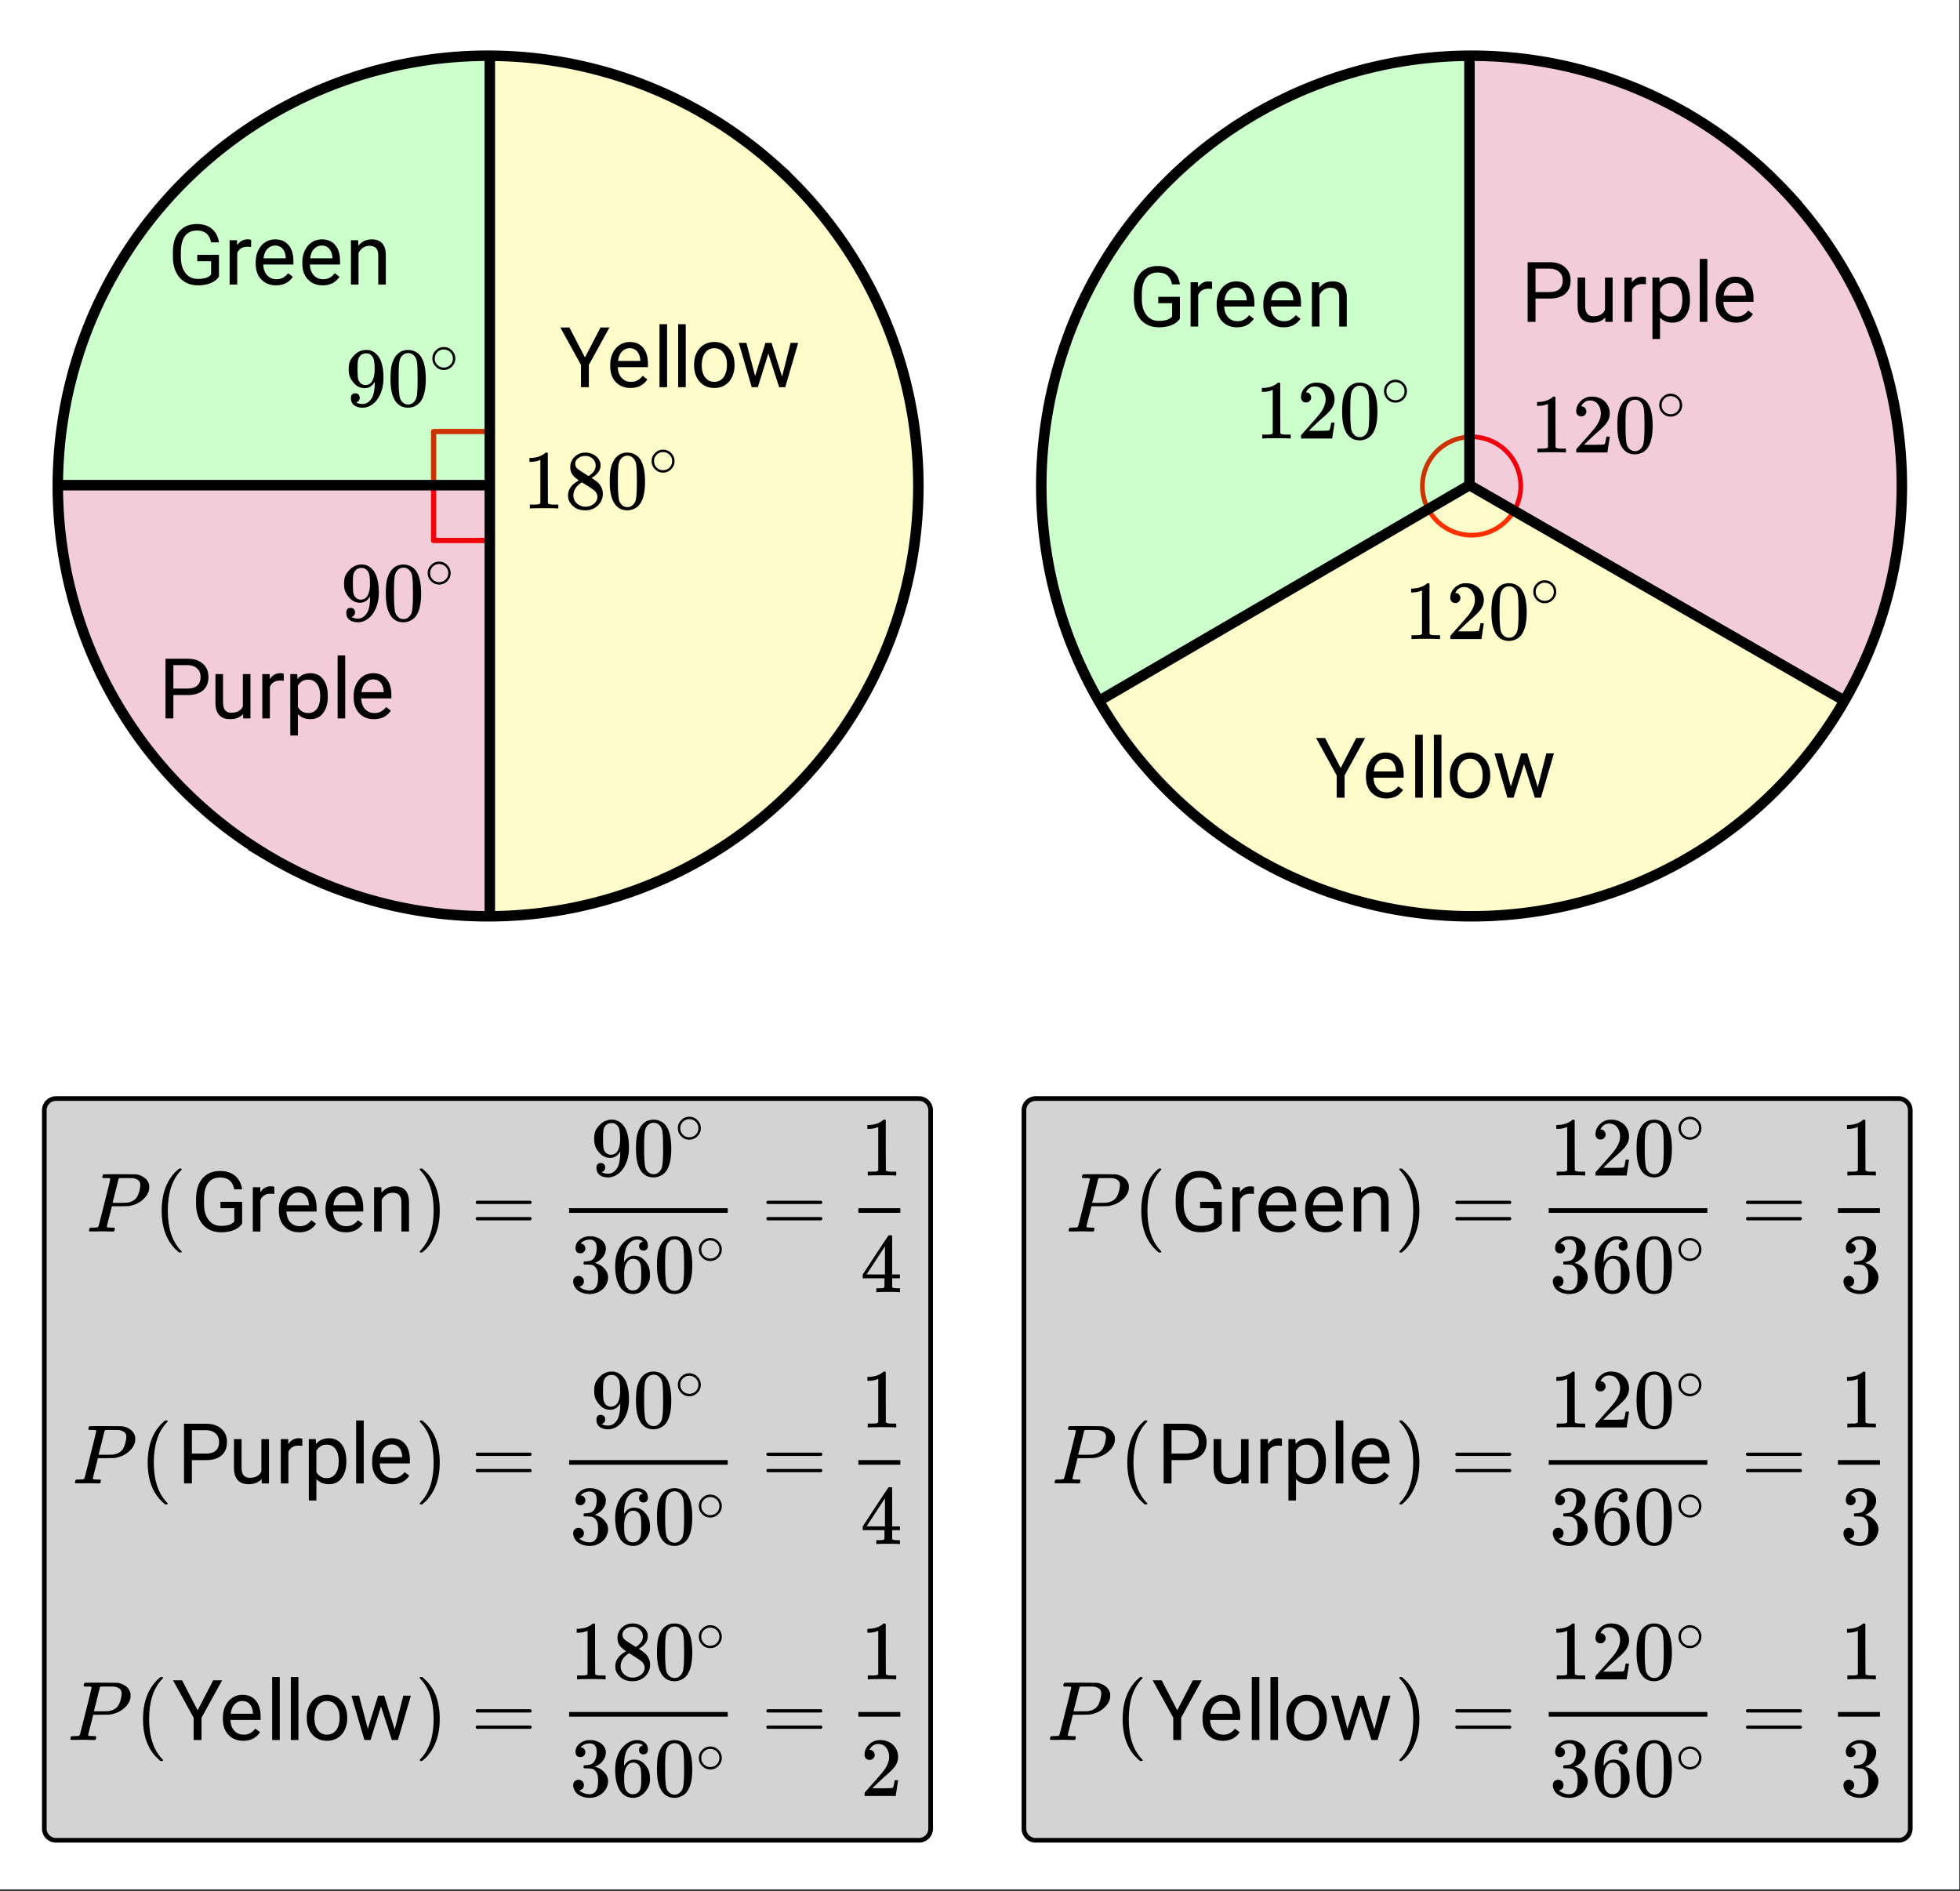 <svg xmlns="http://www.w3.org/2000/svg" xmlns:xlink="http://www.w3.org/1999/xlink" width="420.16" height="405.44" viewBox="0 0 315.12 304.08"><rect x="0" y="0" width="315.12" height="304.08" fill="#333333" stroke="none"/><defs><symbol overflow="visible" id="c"><path d="M2.328-1.297a.76.76 0 0 1-.14.469.597.597 0 0 1-.36.234l-.062.016c0 .012.03.039.093.078a.644.644 0 0 0 .157.063c.207.093.46.14.765.14.164 0 .281-.008.344-.031.438-.102.8-.379 1.094-.828.351-.508.531-1.383.531-2.625v-.094l-.063.11c-.375.617-.898.921-1.562.921-.719 0-1.328-.312-1.828-.937a3.351 3.351 0 0 1-.563-.938C.617-5.03.563-5.422.563-5.89c0-.52.066-.945.203-1.28.144-.333.39-.673.734-1.016a2.658 2.658 0 0 1 1.672-.797h.297c.187 0 .316.011.39.03.727.169 1.301.634 1.72 1.392.382.78.577 1.796.577 3.046 0 1.262-.273 2.329-.812 3.204a3.582 3.582 0 0 1-1.14 1.187c-.45.281-.915.422-1.391.422-.575 0-1.032-.133-1.376-.39C1.095-.364.922-.75.922-1.25c0-.508.238-.766.719-.766a.66.66 0 0 1 .484.188c.133.125.203.305.203.531zm1.375-7.11a1.891 1.891 0 0 0-.375-.03c-.344 0-.64.12-.89.359a1.5 1.5 0 0 0-.376.719c-.054.273-.078.742-.078 1.406 0 .617.02 1.101.063 1.453.05.344.187.625.406.844.219.21.5.312.844.312h.047c.488-.05.844-.304 1.062-.765.219-.47.328-1.036.328-1.704 0-.695-.039-1.195-.109-1.5a1.458 1.458 0 0 0-.328-.703c-.18-.207-.375-.336-.594-.39zm0 0"/></symbol><symbol overflow="visible" id="d"><path d="M1.297-7.89c.5-.727 1.187-1.094 2.062-1.094.657 0 1.235.226 1.735.671.238.231.441.54.61.922.331.743.5 1.766.5 3.079 0 1.386-.196 2.449-.579 3.187-.25.523-.621.902-1.11 1.14a2.534 2.534 0 0 1-1.14.282c-1.031 0-1.79-.473-2.266-1.422-.386-.738-.578-1.8-.578-3.188 0-.843.051-1.535.156-2.078.114-.539.317-1.039.61-1.5zm3.031-.173a1.252 1.252 0 0 0-.953-.421c-.375 0-.7.14-.969.421-.199.211-.336.465-.406.766-.074.293-.121.805-.14 1.531 0 .055-.008.23-.016.532v.734c0 .867.008 1.469.031 1.813.04.636.094 1.09.156 1.359.07.273.207.508.406.703.25.273.563.406.938.406.363 0 .672-.133.922-.406.195-.195.332-.43.406-.703.07-.27.125-.723.156-1.36.02-.343.032-.945.032-1.812 0-.195-.008-.441-.016-.734v-.532c-.023-.726-.07-1.238-.14-1.53-.075-.302-.212-.556-.407-.766zm0 0"/></symbol><symbol overflow="visible" id="f"><path d="M5.61 0c-.15-.031-.86-.047-2.141-.047C2.207-.047 1.5-.03 1.344 0h-.157v-.625h.344c.532 0 .867-.008 1.016-.031.07-.008.18-.067.328-.172v-6.969a.368.368 0 0 0-.11.031 3.865 3.865 0 0 1-1.39.266h-.25v-.625h.25c.758-.031 1.39-.203 1.89-.516.165-.093.305-.195.422-.312.02-.02.07-.031.157-.031a.36.36 0 0 1 .234.078v4.031l.016 4.047c.133.137.426.203.875.203h.797V0zm0 0"/></symbol><symbol overflow="visible" id="g"><path d="M2.328-4.516c-.45-.289-.793-.593-1.031-.906-.242-.32-.36-.738-.36-1.25 0-.383.07-.707.22-.969.195-.406.488-.726.874-.968.383-.25.82-.375 1.313-.375.613 0 1.144.164 1.594.484.445.313.726.719.843 1.219.008.054.016.164.016.328 0 .2-.012.336-.031.406-.137.594-.547 1.106-1.235 1.531l-.156.11c.5.343.758.527.781.547.676.543 1.016 1.214 1.016 2.015 0 .73-.274 1.356-.813 1.875-.53.508-1.199.766-2 .766C2.254.297 1.441-.11.922-.922c-.23-.32-.344-.71-.344-1.172 0-.976.582-1.785 1.75-2.422zm2.688-2.406c0-.383-.133-.71-.391-.984a1.689 1.689 0 0 0-.906-.516 4.529 4.529 0 0 0-.453-.015c-.48 0-.883.164-1.204.484-.218.21-.328.46-.328.75 0 .387.16.687.485.906.039.055.328.246.86.578l.78.5c.008 0 .067-.031.172-.093.114-.07.196-.141.25-.204.489-.382.735-.851.735-1.406zM1.437-2.125c0 .531.192.977.579 1.328a2.01 2.01 0 0 0 1.359.516c.363 0 .695-.078 1-.235.3-.156.531-.351.688-.593.156-.227.234-.473.234-.735 0-.394-.164-.738-.484-1.031-.063-.07-.434-.328-1.11-.766a12.275 12.275 0 0 0-.422-.265C3.133-4 3.02-4.07 2.937-4.125l-.109-.078-.156.078c-.563.375-.938.828-1.125 1.36a2.1 2.1 0 0 0-.11.64zm0 0"/></symbol><symbol overflow="visible" id="h"><path d="M1.484-5.797c-.25 0-.449-.078-.593-.234a.853.853 0 0 1-.22-.594c0-.645.243-1.195.735-1.656a2.46 2.46 0 0 1 1.766-.703c.77 0 1.41.21 1.922.625.508.418.82.964.937 1.64.02.157.032.305.032.438 0 .523-.157 1.011-.47 1.468-.25.387-.761.907-1.53 1.563-.325.281-.774.695-1.344 1.234l-.797.766 1.016.016c1.414 0 2.171-.024 2.265-.079.031-.007.07-.101.125-.28.04-.095.102-.4.188-.923v-.03h.546v.03l-.375 2.47V0H.673v-.25c0-.188.008-.29.031-.313.008-.007.39-.437 1.14-1.28C2.82-2.939 3.446-3.66 3.72-4.017c.601-.812.906-1.562.906-2.25 0-.593-.156-1.086-.469-1.484-.304-.406-.734-.61-1.297-.61-.523 0-.945.235-1.265.704-.024.043-.047.093-.078.156a.274.274 0 0 0-.047.078c0 .012.02.016.062.016a.68.68 0 0 1 .547.25.801.801 0 0 1 .219.562.767.767 0 0 1-.235.563.76.76 0 0 1-.578.234zm0 0"/></symbol><symbol overflow="visible" id="u"><path d="M4.5 3.25c0 .082-.086.125-.25.125h-.172l-.375-.328C2.078 1.578 1.266-.563 1.266-3.375c0-1.094.129-2.098.39-3.016.414-1.406 1.098-2.539 2.047-3.406.063-.05.129-.11.203-.172.082-.07.14-.125.172-.156h.172c.113 0 .18.016.203.047.031.023.047.047.047.078s-.055.102-.156.203C2.945-8.328 2.25-6.187 2.25-3.375c0 2.813.695 4.953 2.094 6.422.101.101.156.172.156.203zm0 0"/></symbol><symbol overflow="visible" id="v"><path d="M.813-10.11l.046-.015h.297l.375.328C3.156-8.328 3.97-6.187 3.97-3.375c0 1.105-.133 2.105-.39 3C3.16 1.039 2.476 2.18 1.53 3.047c-.062.05-.136.11-.218.172-.075.07-.125.125-.157.156H1c-.105 0-.172-.012-.203-.031C.766 3.332.75 3.289.75 3.219c0-.012.047-.074.14-.188C2.286 1.582 2.985-.55 2.985-3.375c0-2.82-.699-4.957-2.093-6.406A1.054 1.054 0 0 1 .75-9.97c0-.07.02-.117.063-.14zm0 0"/></symbol><symbol overflow="visible" id="w"><path d="M.75-4.688c0-.113.063-.203.188-.265h8.609c.133.062.203.152.203.266 0 .105-.063.195-.188.265H.97C.82-4.46.75-4.55.75-4.688zm0 2.625c0-.132.07-.222.219-.265h8.594c.007 0 .03.015.062.047.031.023.05.039.063.047.007.011.019.03.03.062a.21.21 0 0 1 .032.11c0 .117-.07.203-.203.265H.937C.813-1.859.75-1.945.75-2.063zm0 0"/></symbol><symbol overflow="visible" id="x"><path d="M1.719-6.25c-.25 0-.446-.07-.578-.219-.137-.156-.204-.36-.204-.61 0-.507.196-.937.594-1.28a2.566 2.566 0 0 1 1.407-.625h.203c.32 0 .52.007.593.015.301.055.602.149.907.281.593.305.968.731 1.125 1.282.03.086.046.203.046.36 0 .53-.167 1.007-.5 1.421a2.884 2.884 0 0 1-1.234.906c-.043.012-.043.024 0 .032.02.011.067.027.14.046.54.149 1 .434 1.376.86.383.418.578.89.578 1.422 0 .367-.09.718-.266 1.062-.21.461-.558.84-1.047 1.14-.492.302-1.039.454-1.64.454-.594 0-1.125-.125-1.594-.375-.46-.25-.766-.586-.922-1.016a1.45 1.45 0 0 1-.14-.656c0-.258.082-.469.25-.625a.85.85 0 0 1 .609-.234c.25 0 .453.086.61.25.163.156.25.359.25.609 0 .21-.06.39-.173.547a.768.768 0 0 1-.468.281l-.11.031c.489.407 1.051.61 1.688.61.488 0 .86-.239 1.11-.719.155-.29.234-.742.234-1.36v-.265c0-.863-.29-1.438-.86-1.719-.137-.05-.414-.082-.828-.093l-.563-.016-.046-.031c-.024-.02-.032-.094-.032-.22 0-.1.016-.163.047-.187.031-.03.051-.046.063-.046.258 0 .52-.024.781-.079.395-.05.695-.27.906-.656.207-.394.313-.867.313-1.422 0-.582-.157-.972-.469-1.172a1.131 1.131 0 0 0-.64-.187c-.45 0-.844.121-1.188.36L1.922-8a.671.671 0 0 0-.094.11l-.047.062a.88.88 0 0 0 .094.031.619.619 0 0 1 .453.25.833.833 0 0 1 .188.531c0 .211-.079.391-.235.547a.76.76 0 0 1-.562.219zm0 0"/></symbol><symbol overflow="visible" id="y"><path d="M5.031-8.11c-.199-.195-.476-.312-.828-.343-.637 0-1.164.273-1.578.812-.43.586-.64 1.496-.64 2.735L2-4.86l.11-.172c.363-.54.863-.813 1.5-.813.406 0 .769.086 1.093.25.207.125.422.309.64.547.22.242.395.496.532.766.188.437.281.922.281 1.453v.234c0 .211-.023.403-.062.578-.117.532-.399 1.032-.844 1.5-.387.407-.82.66-1.297.766a2.604 2.604 0 0 1-.531.047c-.18 0-.336-.016-.469-.047-.668-.125-1.2-.484-1.594-1.078C.83-1.66.563-2.79.563-4.218c0-.977.171-1.833.515-2.563.344-.727.82-1.297 1.438-1.703a2.705 2.705 0 0 1 1.578-.5c.52 0 .937.14 1.25.421.32.274.484.653.484 1.141 0 .219-.07.399-.203.531-.125.137-.297.204-.516.204a.722.722 0 0 1-.515-.188c-.125-.125-.188-.297-.188-.516 0-.406.207-.644.625-.718zm-.593 3.235a1.18 1.18 0 0 0-.97-.484c-.335 0-.605.105-.812.312C2.22-4.609 2-3.898 2-2.922c0 .805.05 1.36.156 1.672.094.273.242.5.453.688.22.187.477.28.782.28.457 0 .804-.171 1.046-.515.133-.187.22-.41.25-.672.04-.258.063-.64.063-1.14v-.422c0-.52-.023-.91-.063-1.172a1.452 1.452 0 0 0-.25-.672zm0 0"/></symbol><symbol overflow="visible" id="z"><path d="M6.234 0C6.11-.031 5.531-.047 4.5-.047c-1.086 0-1.688.016-1.813.047h-.124v-.625h.421c.383-.008.625-.031.72-.063a.233.233 0 0 0 .155-.14c.008-.008.016-.25.016-.719v-.687h-3.5v-.61l2.047-3.125c1.375-2.082 2.07-3.129 2.094-3.14.007-.02.101-.032.28-.032h.235l.078.079v6.218h1.25v.61H5.11v1.343c.008.063.04.118.094.157.07.062.328.101.766.109h.39V0zm-2.28-2.844v-4.515L1-2.86l1.469.015zm0 0"/></symbol><symbol overflow="visible" id="e"><path d="M4.203-2.36c0 .512-.187.95-.562 1.313a1.781 1.781 0 0 1-1.282.531 1.72 1.72 0 0 1-1.328-.578c-.343-.343-.515-.77-.515-1.281 0-.5.171-.914.515-1.25a1.734 1.734 0 0 1 1.328-.578c.52 0 .961.195 1.329.578.343.355.515.777.515 1.266zM3.187-3.562a1.564 1.564 0 0 0-.874-.25c-.282 0-.543.086-.782.25-.418.305-.625.704-.625 1.204s.207.902.625 1.203c.25.168.524.25.828.25.301 0 .579-.082.829-.25.414-.301.624-.703.624-1.203 0-.5-.21-.899-.624-1.204zm0 0"/></symbol><symbol overflow="visible" id="i"><path d="M8.203-1.266c-.324.47-.777.82-1.36 1.047-.585.227-1.261.344-2.03.344-.793 0-1.493-.18-2.094-.547-.606-.363-1.074-.883-1.406-1.562C.976-2.66.804-3.445.796-4.344v-.828c0-1.445.336-2.566 1.015-3.36.676-.8 1.625-1.202 2.844-1.202 1 0 1.805.261 2.422.78.613.513.988 1.235 1.125 2.173H6.938c-.243-1.27-.997-1.907-2.266-1.907-.856 0-1.5.297-1.938.891-.437.594-.656 1.461-.656 2.594v.781c0 1.074.242 1.93.735 2.563.488.636 1.156.953 2 .953.476 0 .894-.051 1.25-.156.351-.102.644-.282.875-.532V-3.75h-2.22v-1.031h3.485zm0 0"/></symbol><symbol overflow="visible" id="j"><path d="M4.375-6.031a3.712 3.712 0 0 0-.61-.047c-.792 0-1.335.34-1.624 1.016V0H.92v-7.125H2.11l.016.813c.406-.633.973-.954 1.703-.954.238 0 .422.032.547.094zm0 0"/></symbol><symbol overflow="visible" id="k"><path d="M3.875.125c-.96 0-1.746-.313-2.36-.938C.91-1.445.61-2.3.61-3.374v-.219c0-.707.133-1.336.407-1.89.27-.563.644-1 1.125-1.313a2.9 2.9 0 0 1 1.593-.469c.926 0 1.645.309 2.157.922.52.606.78 1.48.78 2.625v.5H1.829c.02.711.223 1.281.61 1.719.394.43.898.64 1.515.64.426 0 .785-.085 1.078-.265.301-.176.567-.41.797-.703l.75.578C5.973-.332 5.07.125 3.875.125zm-.14-6.39c-.493 0-.907.183-1.25.546-.337.356-.54.856-.61 1.5h3.563v-.093c-.032-.614-.2-1.094-.5-1.438-.293-.344-.696-.516-1.204-.516zm0 0"/></symbol><symbol overflow="visible" id="l"><path d="M2.078-7.125l.031.89c.551-.687 1.266-1.03 2.141-1.03 1.508 0 2.27.85 2.281 2.546V0H5.313v-4.719c0-.508-.122-.89-.36-1.14-.23-.25-.59-.375-1.078-.375-.387 0-.73.109-1.031.328-.305.21-.54.484-.703.828V0H.92v-7.125zm0 0"/></symbol><symbol overflow="visible" id="m"><path d="M2.375-3.75V0H1.109v-9.594h3.547c1.051 0 1.875.274 2.469.813.594.531.89 1.234.89 2.11 0 .937-.292 1.663-.874 2.171-.586.5-1.418.75-2.5.75zm0-1.047h2.281c.676 0 1.192-.156 1.547-.469.363-.32.547-.785.547-1.39 0-.57-.184-1.024-.547-1.36-.355-.343-.851-.523-1.484-.546H2.375zm0 0"/></symbol><symbol overflow="visible" id="n"><path d="M5.328-.703c-.48.555-1.18.828-2.094.828-.761 0-1.34-.219-1.734-.656C1.102-.97.898-1.617.89-2.484v-4.641h1.22v4.594c0 1.086.44 1.625 1.328 1.625.925 0 1.546-.344 1.859-1.031v-5.188h1.219V0H5.359zm0 0"/></symbol><symbol overflow="visible" id="o"><path d="M6.953-3.484c0 1.086-.25 1.96-.75 2.625-.5.656-1.172.984-2.016.984-.867 0-1.546-.27-2.046-.813V2.75H.92v-9.875h1.11l.063.781c.5-.613 1.191-.922 2.078-.922.851 0 1.531.325 2.031.97.5.648.75 1.546.75 2.702zm-1.219-.141c0-.8-.171-1.438-.515-1.906-.344-.469-.82-.703-1.422-.703-.73 0-1.281.328-1.656.984v3.406c.363.657.921.985 1.671.985.583 0 1.047-.227 1.391-.688.352-.469.531-1.16.531-2.078zm0 0"/></symbol><symbol overflow="visible" id="p"><path d="M2.25 0H1.031v-10.125H2.25zm0 0"/></symbol><symbol overflow="visible" id="q"><path d="M4.047-4.781l2.5-4.813h1.437L4.672-3.578V0H3.406v-3.578L.094-9.594h1.453zm0 0"/></symbol><symbol overflow="visible" id="r"><path d="M.594-3.625c0-.707.133-1.336.406-1.89.281-.563.664-.993 1.156-1.298.489-.3 1.051-.453 1.688-.453.969 0 1.75.34 2.344 1.016.601.668.906 1.559.906 2.672v.094c0 .687-.137 1.308-.407 1.859-.261.555-.64.984-1.14 1.297-.492.305-1.059.453-1.703.453-.961 0-1.742-.332-2.344-1C.895-1.551.594-2.441.594-3.547zm1.234.14c0 .794.18 1.43.547 1.907.363.48.852.719 1.469.719.625 0 1.117-.243 1.484-.735.363-.488.547-1.164.547-2.031 0-.79-.188-1.426-.563-1.906a1.746 1.746 0 0 0-1.468-.735c-.606 0-1.094.243-1.469.72-.367.48-.547 1.167-.547 2.062zm0 0"/></symbol><symbol overflow="visible" id="s"><path d="M7.234-1.688L8.61-7.125h1.22L7.75 0h-.984L5.03-5.406 3.344 0h-.985L.281-7.125H1.5l1.406 5.328 1.656-5.328h.985zm0 0"/></symbol><symbol overflow="visible" id="t"><path d="M3.875-8.484s-.008-.004-.016-.016c-.011-.02-.027-.031-.046-.031-.012-.008-.028-.02-.047-.031a.291.291 0 0 0-.094-.016.392.392 0 0 0-.094-.016H3.11c-.23 0-.37-.004-.421-.015a.126.126 0 0 1-.079-.094.37.37 0 0 1 .016-.188c.05-.187.086-.285.11-.296.03-.02.906-.032 2.624-.032 1.707.012 2.618.024 2.735.031.531.094.972.29 1.328.579.363.28.598.652.703 1.109.008.055.016.168.016.344 0 .23-.012.383-.032.453-.105.512-.39.996-.859 1.453-.625.617-1.43 1-2.406 1.156-.063.012-.54.024-1.422.032H4.14l-.407 1.609C3.461-1.41 3.328-.86 3.328-.797c0 .063.016.102.047.11.063.03.313.054.75.062h.406a.57.57 0 0 1 .078.156.888.888 0 0 1-.093.406C4.473-.02 4.406 0 4.312 0c-.156 0-.433-.004-.828-.016-.386-.007-.73-.015-1.03-.015-.282 0-.61.008-.985.015H.687C.57-.016.5-.036.47-.078a.32.32 0 0 1-.016-.078c0-.008.008-.07.031-.188.04-.133.079-.21.11-.234.031-.031.133-.047.312-.047.239 0 .508-.008.813-.031.125-.031.207-.086.25-.172.031-.031.351-1.281.968-3.75.626-2.469.938-3.77.938-3.906zm4.828 1c0-.332-.101-.579-.297-.735-.199-.164-.48-.285-.844-.36a19.587 19.587 0 0 0-1.078-.015H5.453c-.117.012-.195.055-.234.125-.024.055-.11.403-.266 1.047-.156.637-.312 1.258-.469 1.86-.156.605-.242.914-.25.921 0 .024.364.032 1.094.032.758-.008 1.176-.02 1.25-.032.602-.093 1.067-.312 1.39-.656.239-.238.442-.672.61-1.297.082-.375.125-.672.125-.89zm0 0"/></symbol><clipPath id="a"><path d="M0 0h315v303.75H0zm0 0"/></clipPath><clipPath id="b"><path d="M157 0h158v157H157zm0 0"/></clipPath></defs><g clip-path="url(#a)" fill="#fff"><path d="M0 0h315v305.25H0zm0 0"/><path d="M0 0h315v305.25H0zm0 0"/></g><path d="M69.715 78.137v-8.758M69.715 69.379h8.758M78.473 86.895h-8.758M69.715 86.895v-8.758" fill="none" stroke-width=".844" stroke-linecap="round" stroke-linejoin="round" stroke="red"/><path d="M236.594 70.23a7.908 7.908 0 0 0-6.848 11.86M229.746 82.09a7.907 7.907 0 0 0 10.8 2.894 7.902 7.902 0 0 0 2.892-2.894M243.438 82.09c2.183-3.781.89-8.617-2.891-10.797a7.902 7.902 0 0 0-3.953-1.063" fill="none" stroke-linecap="round" stroke-linejoin="round" stroke="red" stroke-width=".75"/><path d="M78.473 78.137V8.96c-38.207 0-69.18 30.973-69.18 69.176h69.18" fill="#0f0" fill-opacity=".2" stroke-width=".844" stroke-linecap="round" stroke-linejoin="round" stroke="#0f0" stroke-opacity=".6"/><path d="M78.473 78.137H9.293c0 38.207 30.973 69.18 69.18 69.18v-69.18" fill="#bf0040" fill-opacity=".2" stroke-width=".844" stroke-linecap="round" stroke-linejoin="round" stroke="#000" stroke-opacity=".6"/><path d="M78.473 78.137v69.18c38.203 0 69.175-30.973 69.175-69.18 0-38.203-30.972-69.176-69.175-69.176v69.176" fill="#fff200" fill-opacity=".2" stroke-width=".844" stroke-linecap="round" stroke-linejoin="round" stroke="#000" stroke-opacity=".6"/><path d="M236.594 78.137V8.96c-38.207 0-69.18 30.973-69.18 69.176a69.15 69.15 0 0 0 9.27 34.59c19.949-11.52 39.898-23.036 59.91-34.59" fill="#0f0" fill-opacity=".2" stroke-width=".844" stroke-linecap="round" stroke-linejoin="round" stroke="#000" stroke-opacity=".6"/><path d="M236.594 78.137l-59.91 34.59c19.101 33.086 61.41 44.425 94.496 25.32a69.177 69.177 0 0 0 25.324-25.32c-19.953-11.52-39.902-23.036-59.91-34.59" fill="#fff200" fill-opacity=".2" stroke-width=".844" stroke-linecap="round" stroke-linejoin="round" stroke="#000" stroke-opacity=".6"/><path d="M236.594 78.137c19.949 11.52 39.898 23.039 59.91 34.59 19.101-33.086 7.766-75.395-25.324-94.5a69.183 69.183 0 0 0-34.586-9.266v69.176" fill="#bf0040" fill-opacity=".2" stroke-width=".844" stroke-linecap="round" stroke-linejoin="round" stroke="#000" stroke-opacity=".6"/><path d="M147.648 78.137c0 1.133-.027 2.265-.082 3.394a69.758 69.758 0 0 1-.664 6.758 73.798 73.798 0 0 1-.582 3.344 72.528 72.528 0 0 1-.742 3.312 71.025 71.025 0 0 1-.906 3.274 68.875 68.875 0 0 1-2.29 6.39 68.764 68.764 0 0 1-4.573 9.094 68.334 68.334 0 0 1-5.863 8.32 69.666 69.666 0 0 1-2.216 2.57 69.72 69.72 0 0 1-7.37 7.02 72.502 72.502 0 0 1-2.68 2.09 68.325 68.325 0 0 1-5.645 3.77 68.403 68.403 0 0 1-9.09 4.578c-1.047.433-2.101.84-3.168 1.222a68.888 68.888 0 0 1-6.496 1.969 68.728 68.728 0 0 1-3.312.746 69.679 69.679 0 0 1-3.348.578 69.49 69.49 0 0 1-3.367.418c-1.129.11-2.258.192-3.387.25a70.306 70.306 0 0 1-6.789 0 75.063 75.063 0 0 1-3.387-.25 69.649 69.649 0 0 1-3.37-.418 67.69 67.69 0 0 1-6.656-1.324 70.638 70.638 0 0 1-6.496-1.969 68.876 68.876 0 0 1-3.169-1.222 73.454 73.454 0 0 1-3.105-1.375 70.912 70.912 0 0 1-3.032-1.528c-1-.535-1.984-1.093-2.957-1.675a70.82 70.82 0 0 1-5.644-3.77 69.238 69.238 0 0 1-5.246-4.308c-.84-.758-1.66-1.54-2.461-2.34-.801-.801-1.582-1.621-2.34-2.461a69.238 69.238 0 0 1-4.309-5.246 70.82 70.82 0 0 1-5.445-8.598 73.44 73.44 0 0 1-1.527-3.035 73.454 73.454 0 0 1-1.375-3.106 68.875 68.875 0 0 1-3.192-9.664 67.69 67.69 0 0 1-1.324-6.656 69.648 69.648 0 0 1-.418-3.371 69.753 69.753 0 0 1-.246-3.387 65.516 65.516 0 0 1-.086-3.394c0-1.13.027-2.262.086-3.395.055-1.129.137-2.258.246-3.387.113-1.125.25-2.25.418-3.367.164-1.12.36-2.234.578-3.347a68.728 68.728 0 0 1 1.652-6.582c.329-1.086.684-2.16 1.063-3.227.383-1.066.789-2.121 1.223-3.168a73.298 73.298 0 0 1 1.375-3.101 73.44 73.44 0 0 1 1.527-3.036 70.832 70.832 0 0 1 3.492-5.824 69.24 69.24 0 0 1 4.043-5.45A69.325 69.325 0 0 1 42.906 18.8a70.895 70.895 0 0 1 5.989-3.198A68.764 68.764 0 0 1 52 14.227a68.876 68.876 0 0 1 9.664-3.192 67.69 67.69 0 0 1 3.313-.746 73.797 73.797 0 0 1 3.343-.582 69.63 69.63 0 0 1 13.547-.664 70.494 70.494 0 0 1 6.754.664 68.729 68.729 0 0 1 6.66 1.328c1.098.274 2.188.574 3.274.903 1.082.332 2.156.683 3.222 1.066a70.655 70.655 0 0 1 6.274 2.598c1.023.484 2.031.992 3.031 1.527 1 .535 1.984 1.09 2.953 1.672a68.325 68.325 0 0 1 8.324 5.863c.875.719 1.73 1.457 2.57 2.215a73.174 73.174 0 0 1 2.458 2.344c.8.8 1.582 1.62 2.343 2.457.758.84 1.497 1.695 2.215 2.574a69.24 69.24 0 0 1 5.864 8.32 68.857 68.857 0 0 1 4.574 9.09c.433 1.047.84 2.102 1.222 3.168.383 1.066.739 2.14 1.067 3.227.328 1.082.629 2.171.906 3.27.274 1.097.52 2.202.742 3.312a74.93 74.93 0 0 1 .582 3.347 69.47 69.47 0 0 1 .746 10.149zm0 0" fill="none" stroke-width="1.688" stroke="#000"/><g clip-path="url(#b)"><path d="M305.77 78.137c0 1.133-.028 2.265-.082 3.394a69.758 69.758 0 0 1-.25 3.387 69.648 69.648 0 0 1-.418 3.371 67.69 67.69 0 0 1-1.324 6.656 66.374 66.374 0 0 1-1.97 6.496 68.876 68.876 0 0 1-1.222 3.168 68.764 68.764 0 0 1-4.574 9.094 68.335 68.335 0 0 1-5.863 8.32 69.664 69.664 0 0 1-2.215 2.57 69.719 69.719 0 0 1-4.801 4.802 69.376 69.376 0 0 1-10.895 8.078 70.833 70.833 0 0 1-2.953 1.675 73.44 73.44 0 0 1-3.035 1.528c-1.023.48-2.055.941-3.102 1.375-1.046.433-2.101.84-3.168 1.222a70.794 70.794 0 0 1-9.808 2.715 69.679 69.679 0 0 1-3.348.578 69.649 69.649 0 0 1-3.37.418c-1.126.11-2.255.192-3.384.25a70.427 70.427 0 0 1-6.789 0 75.063 75.063 0 0 1-3.386-.25 69.649 69.649 0 0 1-3.372-.418 67.69 67.69 0 0 1-6.656-1.324 70.794 70.794 0 0 1-6.5-1.969 72.53 72.53 0 0 1-3.168-1.222 75.583 75.583 0 0 1-3.101-1.375 73.44 73.44 0 0 1-3.036-1.528 70.82 70.82 0 0 1-8.598-5.445 69.238 69.238 0 0 1-5.245-4.308c-.84-.758-1.66-1.54-2.461-2.34-.801-.801-1.582-1.621-2.34-2.461a69.237 69.237 0 0 1-4.309-5.246 70.82 70.82 0 0 1-5.445-8.598 68.764 68.764 0 0 1-2.902-6.14 68.875 68.875 0 0 1-3.192-9.665 67.69 67.69 0 0 1-1.324-6.656 69.648 69.648 0 0 1-.418-3.371 75.062 75.062 0 0 1-.25-3.387 70.186 70.186 0 0 1 0-6.789c.059-1.129.14-2.258.25-3.387.113-1.125.25-2.25.418-3.367.164-1.12.36-2.234.578-3.347a68.729 68.729 0 0 1 1.653-6.582c.328-1.086.683-2.16 1.062-3.227a68.619 68.619 0 0 1 5.8-12.258 68.325 68.325 0 0 1 5.86-8.32 69.325 69.325 0 0 1 17.91-15.453 68.857 68.857 0 0 1 9.09-4.574 72.53 72.53 0 0 1 3.168-1.223 70.842 70.842 0 0 1 3.227-1.066 66.375 66.375 0 0 1 3.273-.903 67.69 67.69 0 0 1 3.313-.746 73.797 73.797 0 0 1 3.343-.582 69.63 69.63 0 0 1 13.547-.664 69.963 69.963 0 0 1 6.754.664 68.729 68.729 0 0 1 6.66 1.328 67.436 67.436 0 0 1 6.496 1.969 68.62 68.62 0 0 1 9.305 4.125c.996.535 1.985 1.09 2.953 1.672a68.335 68.335 0 0 1 8.32 5.863 73.173 73.173 0 0 1 2.575 2.215 73.173 73.173 0 0 1 2.457 2.344c.8.8 1.582 1.62 2.344 2.457a69.79 69.79 0 0 1 2.214 2.574 69.239 69.239 0 0 1 5.864 8.32 68.856 68.856 0 0 1 4.574 9.09c.434 1.047.84 2.102 1.223 3.168a67.435 67.435 0 0 1 1.969 6.496c.277 1.098.523 2.203.745 3.313.22 1.113.414 2.226.579 3.347.168 1.117.304 2.242.418 3.367.109 1.13.195 2.258.25 3.387.054 1.133.082 2.266.082 3.395zm0 0" fill="none" stroke-width="1.688" stroke="#000"/></g><path d="M78.75 9v138M78.75 78H9M177 112.5L236.25 78M236.25 78V9M236.25 78l60 34.5" fill="none" stroke-width="1.688" stroke="#000"/><use xlink:href="#c" x="54.75" y="99.75"/><use xlink:href="#d" x="61.5" y="99.75"/><use xlink:href="#e" x="68.25" y="94.5"/><use xlink:href="#c" x="55.5" y="65.25"/><use xlink:href="#d" x="62.25" y="65.25"/><use xlink:href="#e" x="69" y="60"/><use xlink:href="#f" x="84" y="81.75"/><use xlink:href="#g" x="90.75" y="81.75"/><use xlink:href="#d" x="97.5" y="81.75"/><use xlink:href="#e" x="104.25" y="76.5"/><use xlink:href="#f" x="201.75" y="70.5"/><use xlink:href="#h" x="208.5" y="70.5"/><use xlink:href="#d" x="215.25" y="70.5"/><use xlink:href="#e" x="222" y="65.25"/><use xlink:href="#f" x="246" y="72.75"/><use xlink:href="#h" x="252.75" y="72.75"/><use xlink:href="#d" x="259.5" y="72.75"/><use xlink:href="#e" x="266.25" y="67.5"/><use xlink:href="#f" x="225.75" y="102.75"/><use xlink:href="#h" x="232.5" y="102.75"/><use xlink:href="#d" x="239.25" y="102.75"/><use xlink:href="#e" x="246" y="97.5"/><use xlink:href="#i" x="27" y="45.75"/><use xlink:href="#j" x="36" y="45.75"/><use xlink:href="#k" x="40.5" y="45.75"/><use xlink:href="#k" x="48" y="45.75"/><use xlink:href="#l" x="55.5" y="45.75"/><use xlink:href="#m" x="25.5" y="115.5"/><use xlink:href="#n" x="33.75" y="115.5"/><use xlink:href="#j" x="41.25" y="115.5"/><use xlink:href="#o" x="45.75" y="115.5"/><use xlink:href="#p" x="53.25" y="115.5"/><use xlink:href="#k" x="56.25" y="115.5"/><use xlink:href="#q" x="90" y="62.25"/><use xlink:href="#k" x="97.5" y="62.25"/><use xlink:href="#p" x="105" y="62.25"/><use xlink:href="#p" x="108" y="62.25"/><use xlink:href="#r" x="111" y="62.25"/><use xlink:href="#s" x="118.5" y="62.25"/><use xlink:href="#i" x="181.5" y="52.5"/><use xlink:href="#j" x="190.5" y="52.5"/><use xlink:href="#k" x="195" y="52.5"/><use xlink:href="#k" x="202.5" y="52.5"/><use xlink:href="#l" x="210" y="52.5"/><use xlink:href="#m" x="244.5" y="51.75"/><use xlink:href="#n" x="252.75" y="51.75"/><use xlink:href="#j" x="260.25" y="51.75"/><use xlink:href="#o" x="264.75" y="51.75"/><use xlink:href="#p" x="272.25" y="51.75"/><use xlink:href="#k" x="275.25" y="51.75"/><use xlink:href="#q" x="211.5" y="128.25"/><use xlink:href="#k" x="219" y="128.25"/><use xlink:href="#p" x="226.5" y="128.25"/><use xlink:href="#p" x="229.5" y="128.25"/><use xlink:href="#r" x="232.5" y="128.25"/><use xlink:href="#s" x="240" y="128.25"/><path d="M7.125 294V178.5c0-.25.047-.488.145-.719.093-.226.23-.43.406-.605.176-.176.379-.313.605-.406.23-.098.469-.145.719-.145h138.75c.25 0 .488.047.719.145.226.093.43.23.605.406.176.176.313.379.406.605.098.23.145.469.145.719V294c0 .25-.047.488-.145.719-.093.226-.23.43-.406.605a1.856 1.856 0 0 1-.605.406c-.23.098-.469.145-.719.145H9c-.25 0-.488-.047-.719-.145a1.856 1.856 0 0 1-.605-.406 1.856 1.856 0 0 1-.406-.605 1.818 1.818 0 0 1-.145-.719zm0 0" fill="#d3d3d3" stroke="#000" stroke-width=".75"/><use xlink:href="#t" x="13.852" y="198"/><use xlink:href="#u" x="24.727" y="198"/><use xlink:href="#i" x="30.727" y="198"/><use xlink:href="#j" x="39.727" y="198"/><use xlink:href="#k" x="44.227" y="198"/><use xlink:href="#k" x="51.727" y="198"/><use xlink:href="#l" x="59.227" y="198"/><use xlink:href="#v" x="66.727" y="198"/><use xlink:href="#w" x="75.727" y="198"/><use xlink:href="#w" x="122.461" y="198"/><use xlink:href="#x" x="91.594" y="207.75"/><use xlink:href="#y" x="98.344" y="207.75"/><use xlink:href="#d" x="105.094" y="207.75"/><use xlink:href="#e" x="111.844" y="203.25"/><path d="M91.5 194.25H117v.75H91.5zm0 0"/><use xlink:href="#c" x="94.969" y="189"/><use xlink:href="#d" x="101.719" y="189"/><use xlink:href="#e" x="108.469" y="183.75"/><use xlink:href="#z" x="138.328" y="207.75"/><path d="M138 194.25h6.75v.75H138zm0 0"/><use xlink:href="#f" x="138.328" y="189"/><use xlink:href="#t" x="11.602" y="238.5"/><use xlink:href="#u" x="22.477" y="238.5"/><use xlink:href="#m" x="28.477" y="238.5"/><use xlink:href="#n" x="36.727" y="238.5"/><use xlink:href="#j" x="44.227" y="238.5"/><use xlink:href="#o" x="48.727" y="238.5"/><use xlink:href="#p" x="56.227" y="238.5"/><use xlink:href="#k" x="59.227" y="238.5"/><use xlink:href="#v" x="66.727" y="238.5"/><use xlink:href="#w" x="75.727" y="238.5"/><use xlink:href="#w" x="122.461" y="238.5"/><use xlink:href="#x" x="91.594" y="248.25"/><use xlink:href="#y" x="98.344" y="248.25"/><use xlink:href="#d" x="105.094" y="248.25"/><use xlink:href="#e" x="111.844" y="244.5"/><path d="M91.5 234.75H117v.75H91.5zm0 0"/><use xlink:href="#c" x="94.969" y="229.5"/><use xlink:href="#d" x="101.719" y="229.5"/><use xlink:href="#e" x="108.469" y="225"/><use xlink:href="#z" x="138.328" y="248.25"/><path d="M138 234.75h6.75v.75H138zm0 0"/><use xlink:href="#f" x="138.328" y="229.5"/><use xlink:href="#t" x="10.852" y="279.75"/><use xlink:href="#u" x="21.727" y="279.75"/><use xlink:href="#q" x="27.727" y="279.75"/><use xlink:href="#k" x="35.227" y="279.75"/><use xlink:href="#p" x="42.727" y="279.75"/><use xlink:href="#p" x="45.727" y="279.75"/><use xlink:href="#r" x="48.727" y="279.75"/><use xlink:href="#s" x="56.227" y="279.75"/><use xlink:href="#v" x="66.727" y="279.75"/><use xlink:href="#w" x="75.727" y="279.75"/><use xlink:href="#w" x="122.461" y="279.75"/><use xlink:href="#x" x="91.594" y="288.75"/><use xlink:href="#y" x="98.344" y="288.75"/><use xlink:href="#d" x="105.094" y="288.75"/><use xlink:href="#e" x="111.844" y="285"/><path d="M91.5 275.25H117v.75H91.5zm0 0"/><use xlink:href="#f" x="91.594" y="270"/><use xlink:href="#g" x="98.344" y="270"/><use xlink:href="#d" x="105.094" y="270"/><use xlink:href="#e" x="111.844" y="265.5"/><use xlink:href="#h" x="138.328" y="288.75"/><path d="M138 275.25h6.75v.75H138zm0 0"/><use xlink:href="#f" x="138.328" y="270"/><path d="M164.625 294V178.5c0-.25.047-.488.145-.719.093-.226.23-.43.406-.605.176-.176.379-.313.605-.406.23-.098.469-.145.719-.145h138.75c.25 0 .488.047.719.145.226.093.43.23.605.406.176.176.313.379.406.605.098.23.145.469.145.719V294c0 .25-.047.488-.145.719-.093.226-.23.43-.406.605a1.856 1.856 0 0 1-.605.406c-.23.098-.469.145-.719.145H166.5c-.25 0-.488-.047-.719-.145a1.856 1.856 0 0 1-.605-.406 1.856 1.856 0 0 1-.406-.605 1.818 1.818 0 0 1-.145-.719zm0 0" fill="#d3d3d3" stroke="#000" stroke-width=".75"/><use xlink:href="#t" x="171.352" y="198"/><use xlink:href="#u" x="182.227" y="198"/><use xlink:href="#i" x="188.227" y="198"/><use xlink:href="#j" x="197.227" y="198"/><use xlink:href="#k" x="201.727" y="198"/><use xlink:href="#k" x="209.227" y="198"/><use xlink:href="#l" x="216.727" y="198"/><use xlink:href="#v" x="224.227" y="198"/><use xlink:href="#w" x="233.227" y="198"/><use xlink:href="#w" x="279.961" y="198"/><use xlink:href="#x" x="249.094" y="207.75"/><use xlink:href="#y" x="255.844" y="207.75"/><use xlink:href="#d" x="262.594" y="207.75"/><use xlink:href="#e" x="269.344" y="203.25"/><path d="M249 194.25h25.5v.75H249zm0 0"/><use xlink:href="#f" x="249.094" y="189"/><use xlink:href="#h" x="255.844" y="189"/><use xlink:href="#d" x="262.594" y="189"/><use xlink:href="#e" x="269.344" y="183.75"/><use xlink:href="#x" x="295.828" y="207.75"/><path d="M295.5 194.25h6.75v.75h-6.75zm0 0"/><use xlink:href="#f" x="295.828" y="189"/><use xlink:href="#t" x="169.102" y="238.5"/><use xlink:href="#u" x="179.977" y="238.5"/><use xlink:href="#m" x="185.977" y="238.5"/><use xlink:href="#n" x="194.227" y="238.5"/><use xlink:href="#j" x="201.727" y="238.5"/><use xlink:href="#o" x="206.227" y="238.5"/><use xlink:href="#p" x="213.727" y="238.5"/><use xlink:href="#k" x="216.727" y="238.5"/><use xlink:href="#v" x="224.227" y="238.5"/><use xlink:href="#w" x="233.227" y="238.5"/><use xlink:href="#w" x="279.961" y="238.5"/><use xlink:href="#x" x="249.094" y="248.25"/><use xlink:href="#y" x="255.844" y="248.25"/><use xlink:href="#d" x="262.594" y="248.25"/><use xlink:href="#e" x="269.344" y="244.5"/><path d="M249 234.75h25.5v.75H249zm0 0"/><use xlink:href="#f" x="249.094" y="229.5"/><use xlink:href="#h" x="255.844" y="229.5"/><use xlink:href="#d" x="262.594" y="229.5"/><use xlink:href="#e" x="269.344" y="225"/><use xlink:href="#x" x="295.828" y="248.25"/><path d="M295.5 234.75h6.75v.75h-6.75zm0 0"/><use xlink:href="#f" x="295.828" y="229.5"/><use xlink:href="#t" x="168.352" y="279.75"/><use xlink:href="#u" x="179.227" y="279.75"/><use xlink:href="#q" x="185.227" y="279.75"/><use xlink:href="#k" x="192.727" y="279.75"/><use xlink:href="#p" x="200.227" y="279.75"/><use xlink:href="#p" x="203.227" y="279.75"/><use xlink:href="#r" x="206.227" y="279.75"/><use xlink:href="#s" x="213.727" y="279.75"/><use xlink:href="#v" x="224.227" y="279.75"/><use xlink:href="#w" x="233.227" y="279.75"/><use xlink:href="#w" x="279.961" y="279.75"/><use xlink:href="#x" x="249.094" y="288.75"/><use xlink:href="#y" x="255.844" y="288.75"/><use xlink:href="#d" x="262.594" y="288.75"/><use xlink:href="#e" x="269.344" y="285"/><path d="M249 275.25h25.5v.75H249zm0 0"/><use xlink:href="#f" x="249.094" y="270"/><use xlink:href="#h" x="255.844" y="270"/><use xlink:href="#d" x="262.594" y="270"/><use xlink:href="#e" x="269.344" y="265.5"/><use xlink:href="#x" x="295.828" y="288.75"/><path d="M295.5 275.25h6.75v.75h-6.75zm0 0"/><use xlink:href="#f" x="295.828" y="270"/></svg>